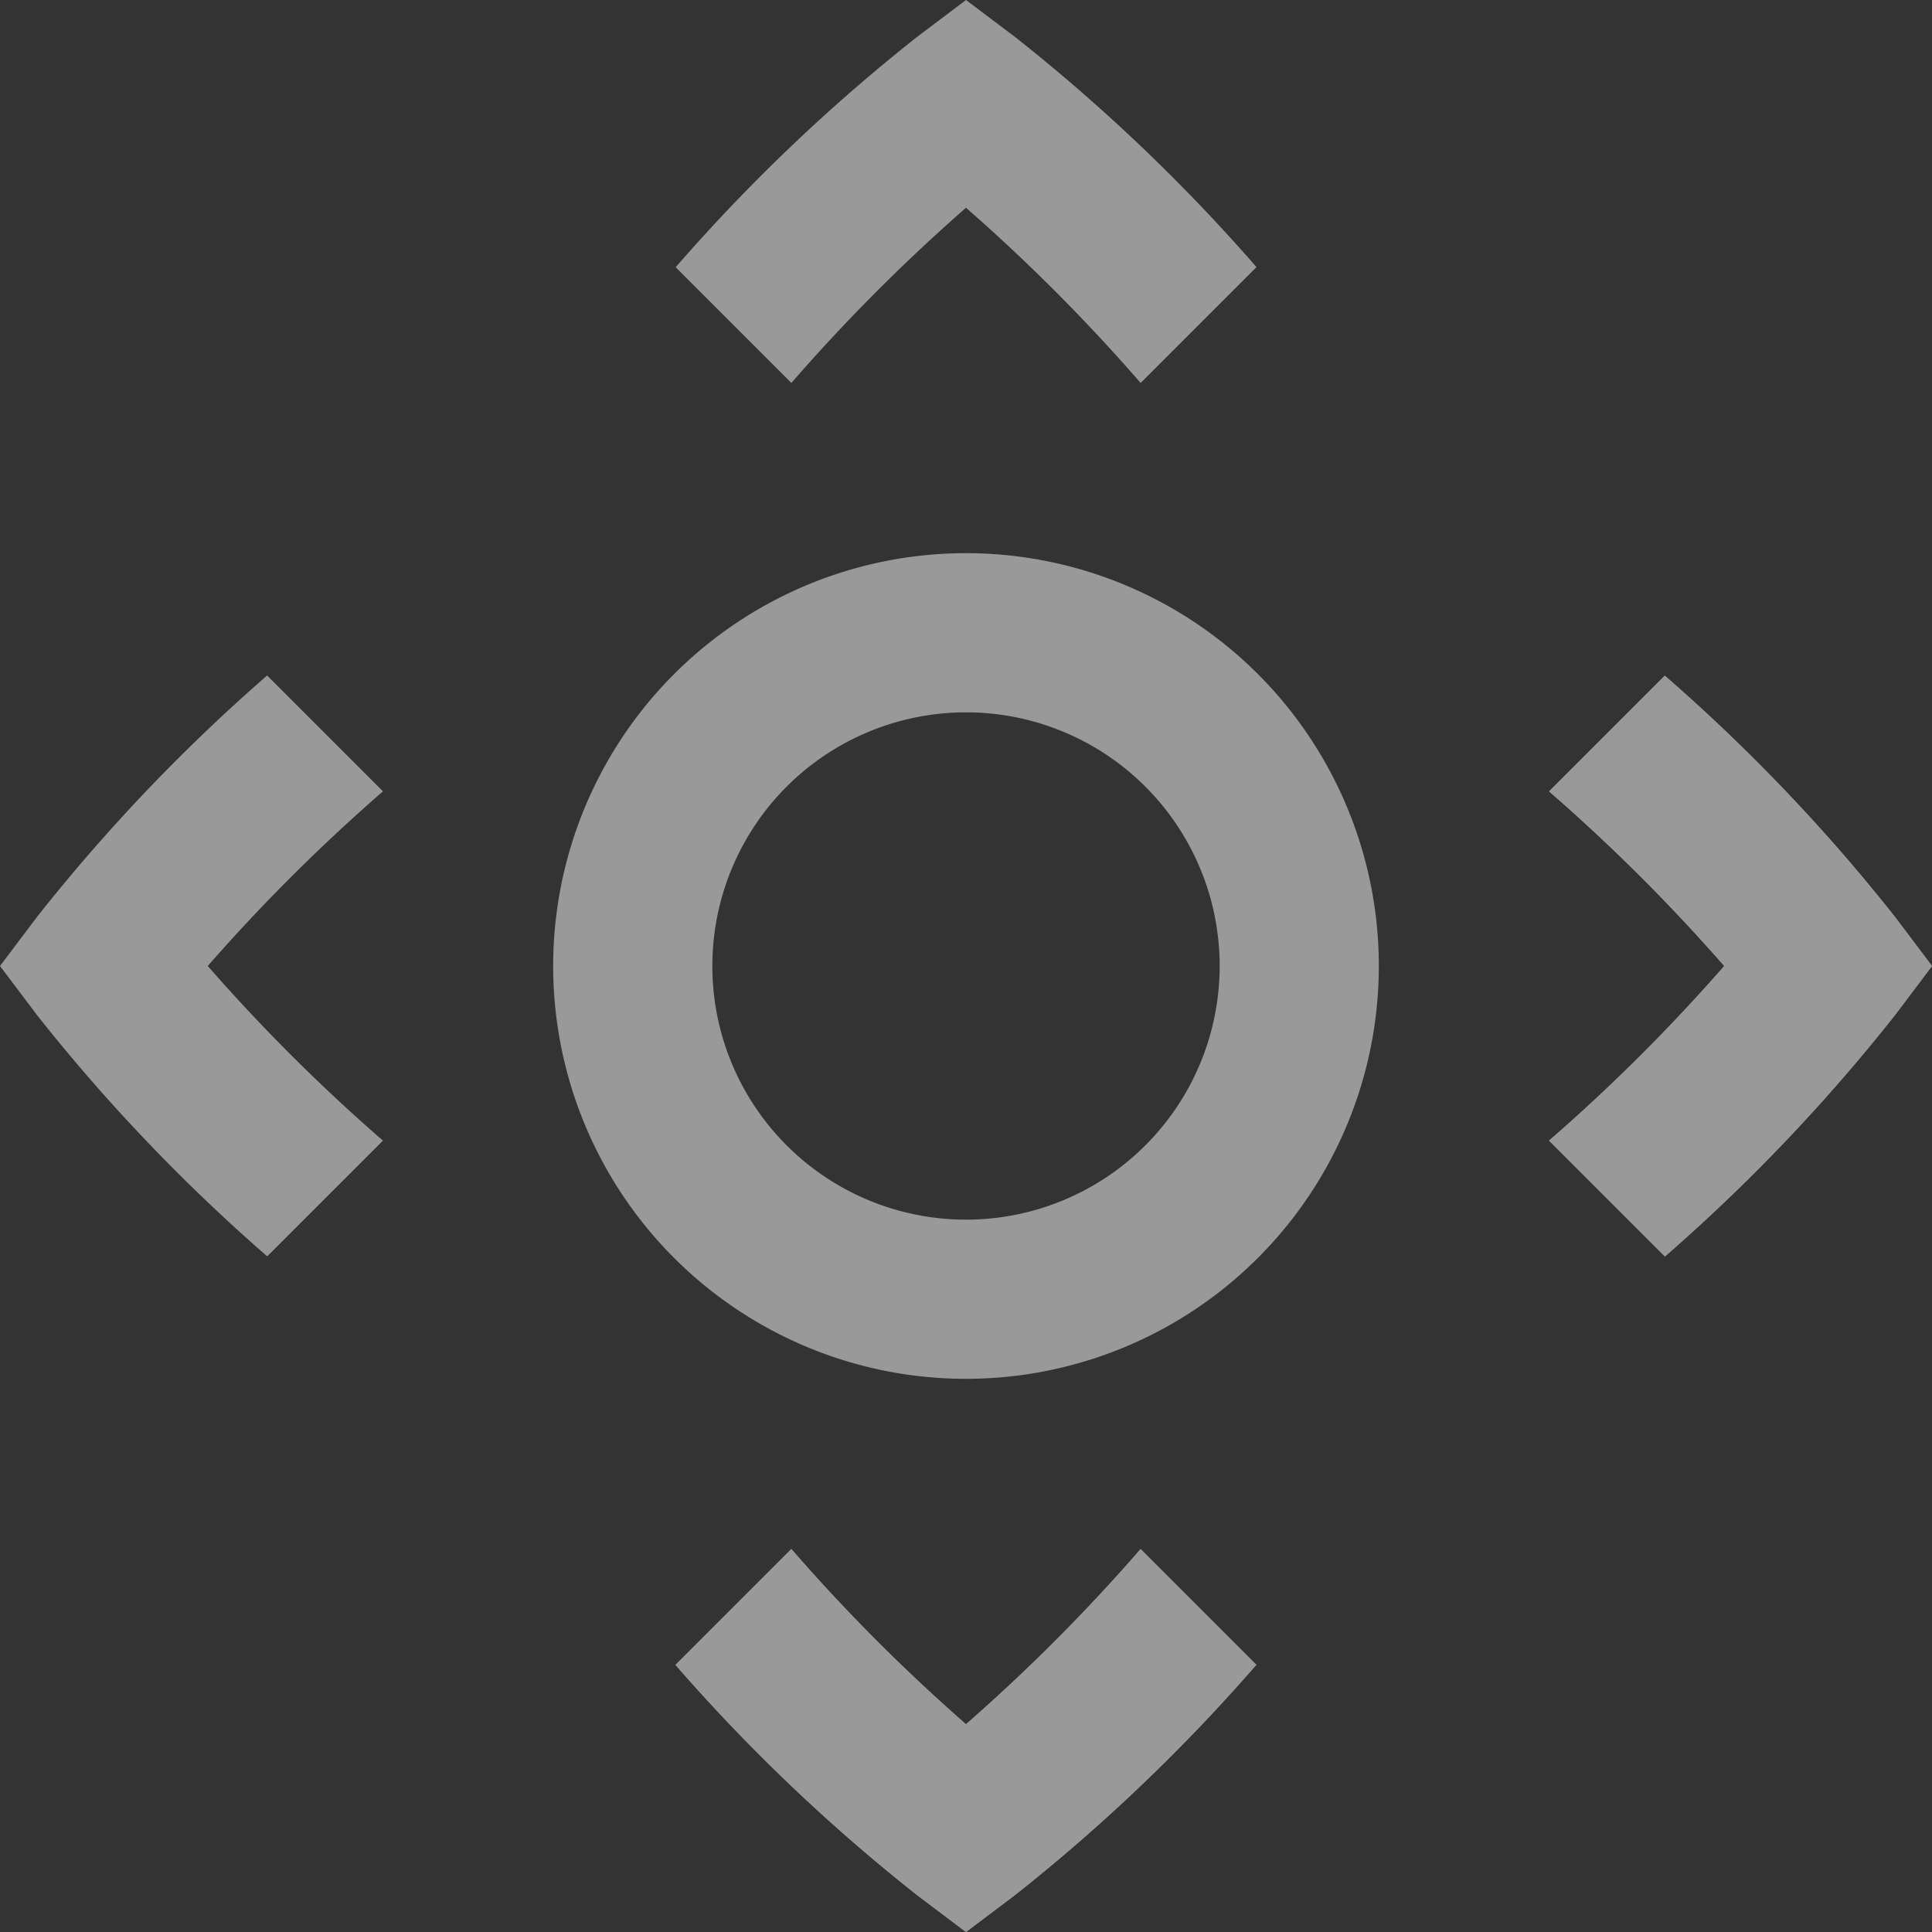 <svg xmlns="http://www.w3.org/2000/svg" width="334.362" height="334.362" viewBox="0 0 334.362 334.362">
  <rect x="0" y="0" width="334.362" height="334.362" fill="#333333" stroke="none"/>
  <g id="Group_215" data-name="Group 215" transform="translate(10520.103 -388.05)" opacity="0.5">
    <path id="Path_809" data-name="Path 809" d="M66.277,81.688l-20.05-20.05A310.8,310.8,0,0,0,6.4,103.425L0,111.911H35.955A313.173,313.173,0,0,1,66.277,81.688" transform="translate(-10520.103 443.318)" fill="#fff"/>
    <path id="Path_810" data-name="Path 810" d="M35.955,88.145H0l6.4,8.488a310.505,310.505,0,0,0,39.847,41.759l20.027-20.025A313.075,313.075,0,0,1,35.955,88.145" transform="translate(-10520.103 467.086)" fill="#fff"/>
    <path id="Path_811" data-name="Path 811" d="M141.345,118.368l20.05,20.05a310.778,310.778,0,0,0,39.828-41.787l6.4-8.486H171.667a313.178,313.178,0,0,1-30.322,30.223" transform="translate(-10393.362 467.086)" fill="#fff"/>
    <path id="Path_812" data-name="Path 812" d="M171.665,111.9H207.62l-6.4-8.488a310.493,310.493,0,0,0-39.847-41.759L141.347,81.677A313.083,313.083,0,0,1,171.665,111.9" transform="translate(-10393.361 443.331)" fill="#fff"/>
    <path id="Path_813" data-name="Path 813" d="M141.345,118.368l20.05,20.05a310.778,310.778,0,0,0,39.828-41.787l6.4-8.486H171.667a313.178,313.178,0,0,1-30.322,30.223" transform="translate(-10393.362 467.086)" fill="#fff"/>
    <path id="Path_814" data-name="Path 814" d="M171.665,111.9H207.62l-6.4-8.488a310.493,310.493,0,0,0-39.847-41.759L141.347,81.677A313.083,313.083,0,0,1,171.665,111.9" transform="translate(-10393.361 443.331)" fill="#fff"/>
    <path id="Path_815" data-name="Path 815" d="M118.368,66.277l20.05-20.05A310.8,310.8,0,0,0,96.631,6.4L88.145,0V35.955a313.18,313.18,0,0,1,30.223,30.322" transform="translate(-10441.066 388.05)" fill="#fff"/>
    <path id="Path_816" data-name="Path 816" d="M111.9,35.955h0V0l-8.488,6.4A310.5,310.5,0,0,0,61.652,46.246L81.677,66.273A313.068,313.068,0,0,1,111.9,35.955" transform="translate(-10464.82 388.05)" fill="#fff"/>
    <path id="Path_817" data-name="Path 817" d="M81.688,141.345l-20.05,20.05a310.777,310.777,0,0,0,41.787,39.828l8.486,6.4V171.667a313.171,313.171,0,0,1-30.223-30.322" transform="translate(-10464.836 514.789)" fill="#fff"/>
    <path id="Path_818" data-name="Path 818" d="M88.145,171.665h0V207.62l8.488-6.4a310.5,310.5,0,0,0,41.759-39.847l-20.025-20.027a313.091,313.091,0,0,1-30.221,30.318" transform="translate(-10441.066 514.791)" fill="#fff"/>
    <path id="Path_819" data-name="Path 819" d="M81.688,141.345l-20.05,20.05a310.777,310.777,0,0,0,41.787,39.828l8.486,6.4V171.667a313.171,313.171,0,0,1-30.223-30.322" transform="translate(-10464.836 514.789)" fill="#fff"/>
    <path id="Path_820" data-name="Path 820" d="M88.145,171.665h0V207.62l8.488-6.4a310.5,310.5,0,0,0,41.759-39.847l-20.025-20.027a313.091,313.091,0,0,1-30.221,30.318" transform="translate(-10441.066 514.791)" fill="#fff"/>
    <path id="Path_821" data-name="Path 821" d="M50.475,121.922H78.024a43.9,43.9,0,0,1,43.9-43.9V50.476a71.446,71.446,0,0,0-71.447,71.446" transform="translate(-10474.844 433.31)" fill="#fff"/>
    <path id="Path_822" data-name="Path 822" d="M88.145,132.042V159.59a71.445,71.445,0,0,0,71.444-71.446H132.043a43.9,43.9,0,0,1-43.9,43.9" transform="translate(-10441.066 467.086)" fill="#fff"/>
    <path id="Path_823" data-name="Path 823" d="M88.145,53.948V78.022a43.9,43.9,0,0,1,43.9,43.9h27.545A71.445,71.445,0,0,0,88.145,50.475Z" transform="translate(-10441.066 433.309)" fill="#fff"/>
    <path id="Path_824" data-name="Path 824" d="M75.781,88.145H50.476a71.446,71.446,0,0,0,71.446,71.446V132.043a43.9,43.9,0,0,1-43.9-43.9Z" transform="translate(-10474.845 467.086)" fill="#fff"/>
  </g>
</svg>
